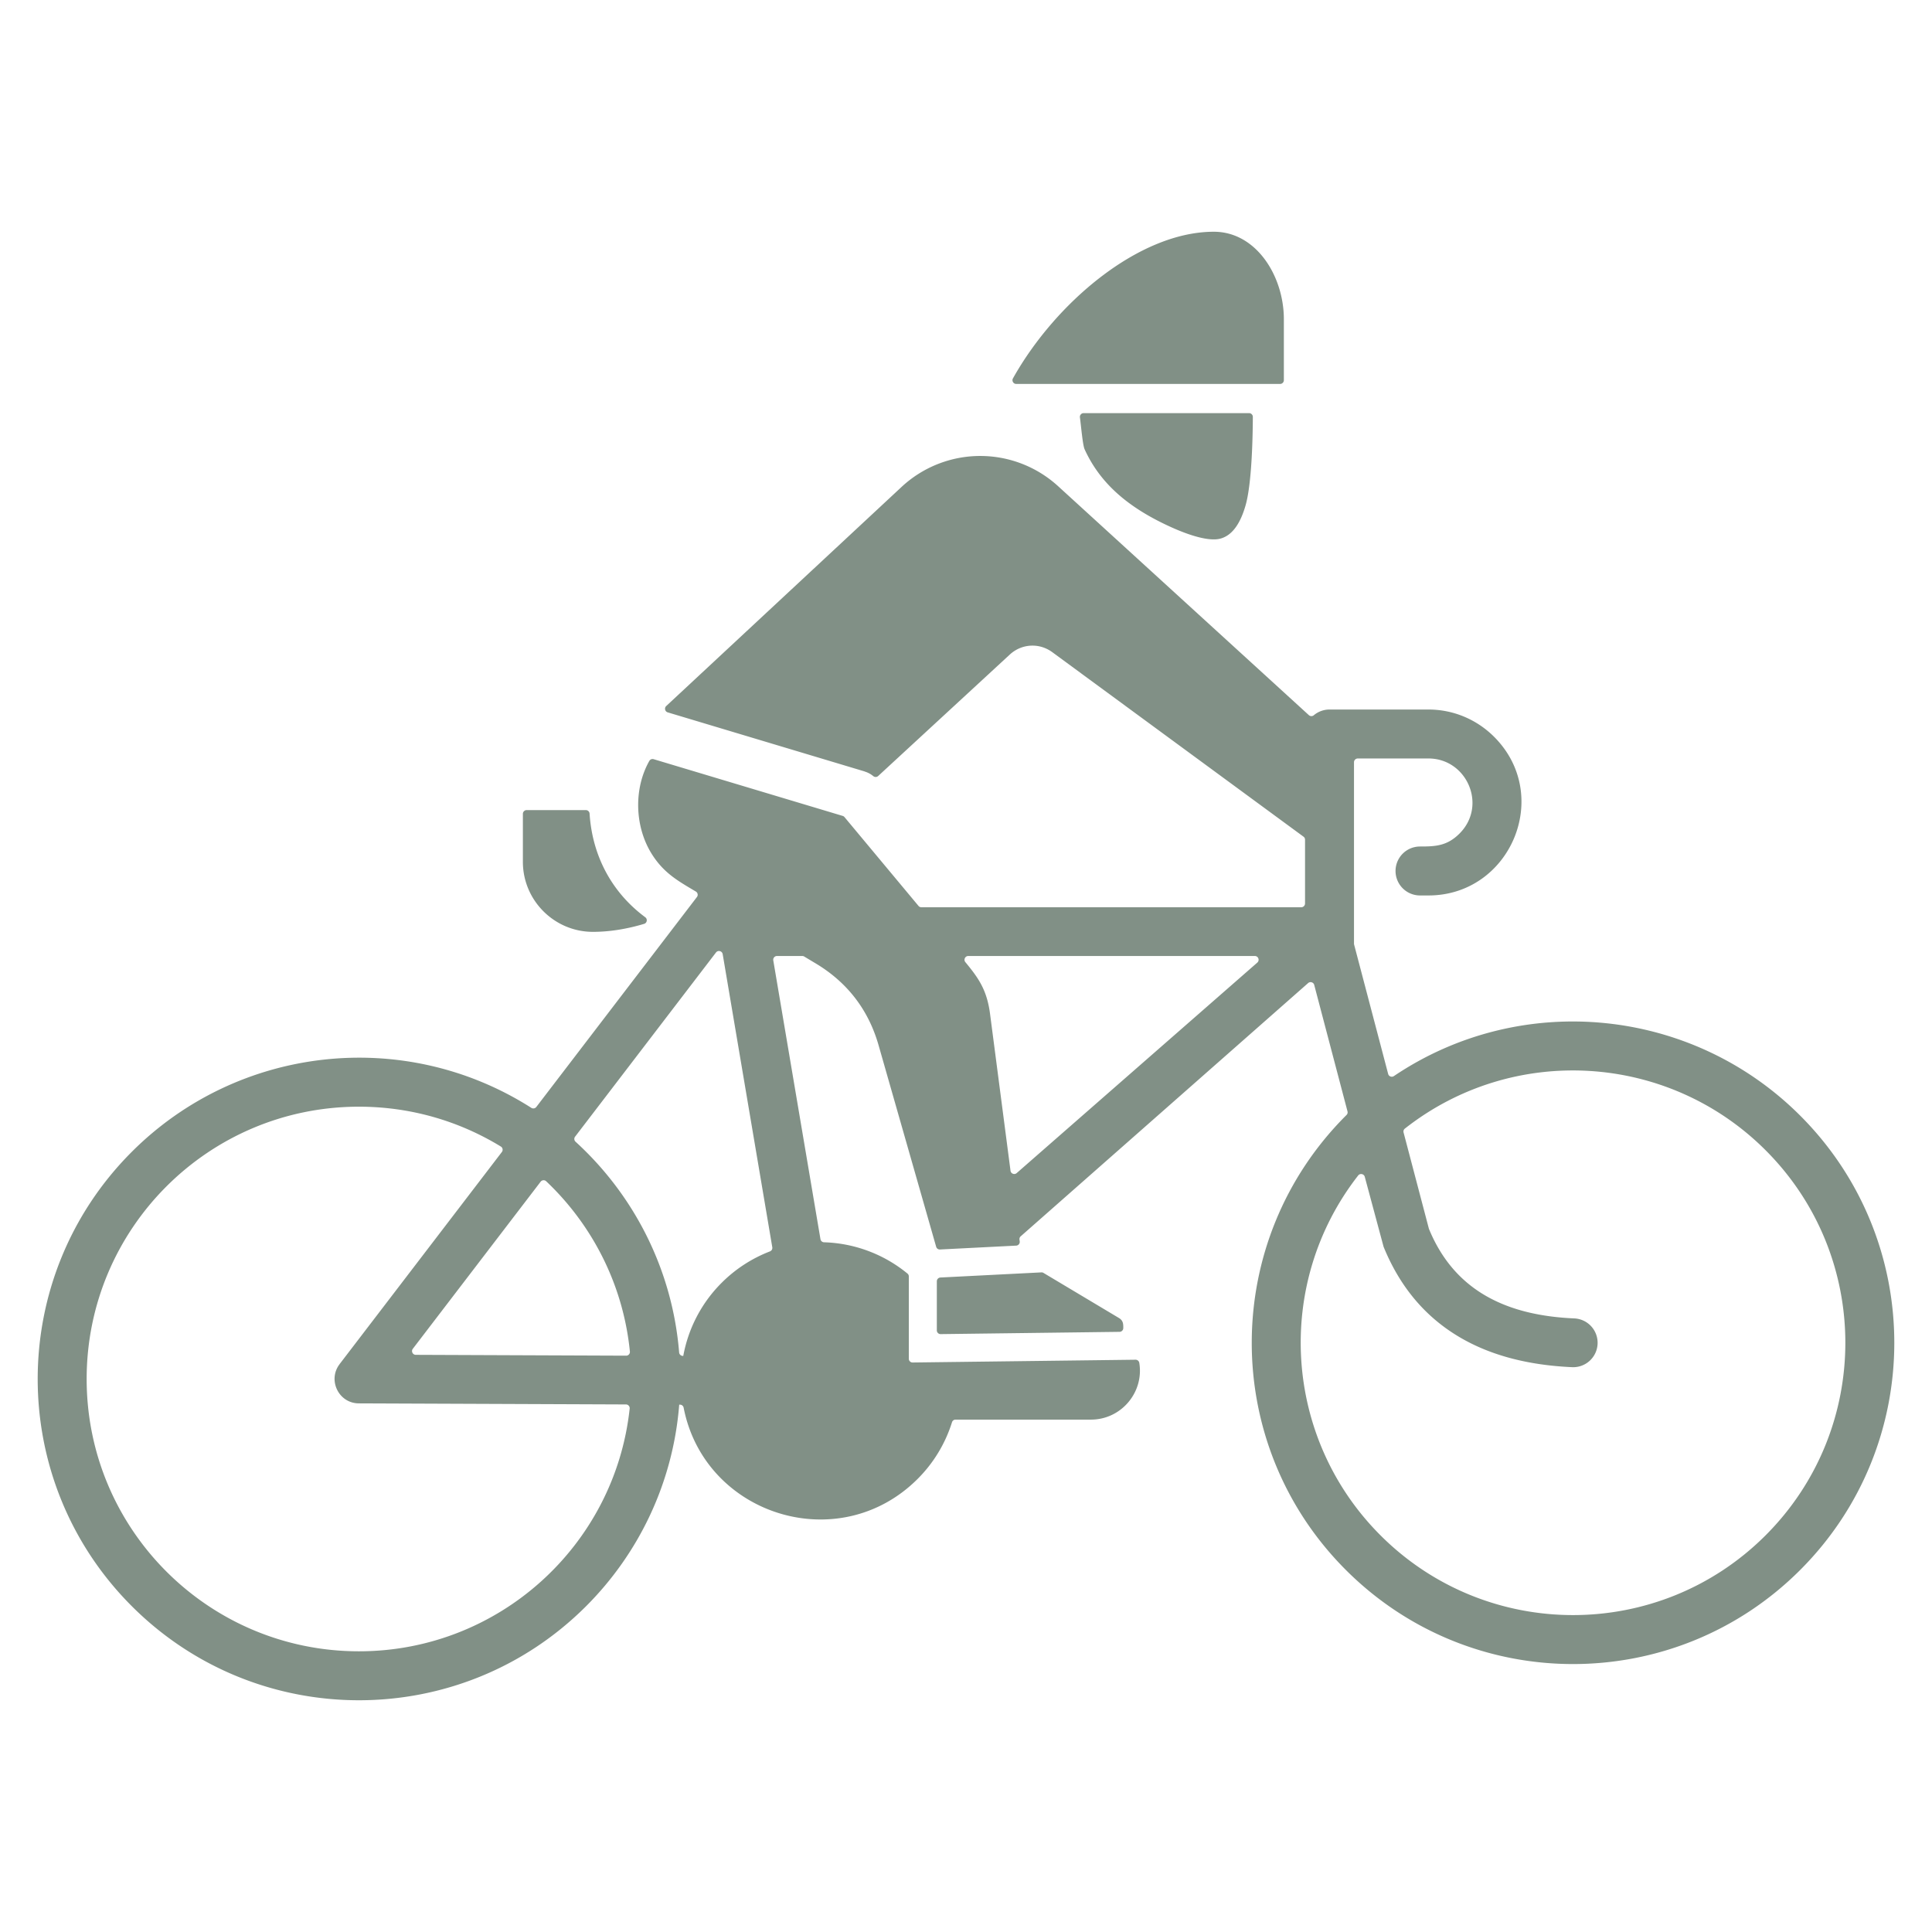 <svg xmlns="http://www.w3.org/2000/svg" version="1.1" xmlns:xlink="http://www.w3.org/1999/xlink" width="512" height="512" x="0" y="0" viewBox="0 0 500 500" style="enable-background:new 0 0 512 512" xml:space="preserve" class=""><g><path fill-rule="evenodd" d="m180.359 232.153-41.558 54.324a.972.972 0 0 1-1.297.23c-32.842-20.924-75.872-16.138-103.395 11.385-32.47 32.47-32.47 85.111 0 117.581s85.111 32.47 117.581 0c13.581-13.581 22.484-31.839 24.09-52.149l.195.001c.47.002.862.327.951.788 5.428 27.817 40.153 38.833 60.571 18.414a35.873 35.873 0 0 0 8.878-14.648.961.961 0 0 1 .93-.684h35.035c7.846 0 13.754-7.09 12.509-14.683a.969.969 0 0 0-.974-.817l-57.686.717a.945.945 0 0 1-.697-.281.943.943 0 0 1-.29-.693v-21.292a.946.946 0 0 0-.357-.754 35.719 35.719 0 0 0-21.581-8.091.966.966 0 0 1-.93-.811l-12.209-72.14a.943.943 0 0 1 .216-.791.944.944 0 0 1 .744-.346h6.547a.93.93 0 0 1 .501.139l3.009 1.805c8.156 4.893 13.62 12.001 16.229 21.134l14.906 52.171a.966.966 0 0 0 .986.706l19.722-1.003a.943.943 0 0 0 .699-.349.943.943 0 0 0 .218-.75l-.06-.46a.948.948 0 0 1 .322-.857l74.372-65.526c.261-.23.595-.302.928-.201s.57.348.658.684l8.609 32.715a.951.951 0 0 1-.256.938c-32.623 32.475-32.715 85.195-.166 117.745 32.469 32.469 85.111 32.469 117.581 0 32.47-32.47 32.47-85.111 0-117.581-28.111-28.111-72.227-32.399-105.152-10.235a.947.947 0 0 1-.888.104.949.949 0 0 1-.598-.664l-8.806-33.465a.943.943 0 0 1-.032-.248v-46.947c0-.537.438-.974.974-.974h18.293c9.965 0 15.287 12.18 8.039 19.429-3.222 3.222-6.23 3.351-10.221 3.351a6.335 6.335 0 1 0 0 12.67h2.182c21.207 0 32.213-25.841 16.997-41.057-4.357-4.357-10.374-7.062-16.997-7.062H344.08a6.311 6.311 0 0 0-4.067 1.478.97.97 0 0 1-1.283-.027l-64.86-59.22a29.875 29.875 0 0 0-40.586.198l-60.859 56.661a.953.953 0 0 0-.285.935.951.951 0 0 0 .669.712l50.972 15.292-.005.017a6.267 6.267 0 0 1 2.221 1.185.97.97 0 0 0 1.282-.034l34.053-31.419c3.079-2.841 7.631-3.096 11.008-.615l65.005 47.74c.258.19.398.465.398.785v16.508a.976.976 0 0 1-.974.974h-98.318a.945.945 0 0 1-.749-.351l-19.15-22.981a.933.933 0 0 0-.469-.309l-48.914-14.675a.965.965 0 0 0-1.128.454c-4.125 7.295-3.772 17.164.726 24.218 3.074 4.822 6.712 6.846 11.315 9.576a.94.94 0 0 1 .459.653.93.93 0 0 1-.182.773zm109.201 108.93c1.098.656 1.163 1.496 1.143 2.638a.975.975 0 0 1-.962.958l-46.302.588a.942.942 0 0 1-.697-.281.94.94 0 0 1-.29-.693v-12.7c0-.519.406-.947.925-.973l26.128-1.329a.931.931 0 0 1 .549.137zm33.698-234.166c.269 0 .501.096.69.287a.94.94 0 0 1 .284.691c-.025 5.665-.285 17.301-1.87 22.865-1.212 4.253-3.217 7.812-6.623 8.657-2.795.693-7.614-.712-12.658-2.994-10.777-4.876-18.255-11.073-22.386-20.15-.492-1.081-.898-5.896-1.212-8.253-.038-.288.041-.552.233-.771s.442-.332.733-.332zm-60.252-7.553h68.283a.976.976 0 0 0 .974-.974V82.626c0-11.211-7.177-22.651-18.121-22.651-19.378 0-41.007 18.339-51.986 37.937a.953.953 0 0 0 .009.969c.18.307.486.483.841.483zM153.442 241.162c-9.988 0-18.121-8.148-18.121-18.121v-12.416c0-.537.438-.974.974-.974h15.318c.515 0 .94.399.972.913.691 10.892 5.729 20.389 14.405 26.817.304.225.445.579.38.951s-.318.657-.681.765c-4.431 1.325-8.896 2.065-13.247 2.065zm97.149 6.249h74.158c.414 0 .767.244.912.632s.041.804-.271 1.076l-62.264 54.467c-.278.243-.641.308-.986.178s-.574-.42-.622-.786l-5.291-40.566c-.812-6.225-2.982-9.283-6.387-13.406a.955.955 0 0 1-.13-1.036.955.955 0 0 1 .881-.559zm119.197 70.548-6.544-24.868a.958.958 0 0 1 .34-1.015c28.007-22.02 68.119-19.628 93.349 5.603 27.52 27.52 27.52 72.143 0 99.664-27.52 27.52-72.144 27.52-99.664 0-25.201-25.202-27.576-65.181-5.777-93.128a.956.956 0 0 1 .962-.356c.372.075.65.336.749.702l4.85 18.038a.988.988 0 0 0 .039.116c4.191 10.263 10.588 17.784 18.915 22.903 8.238 5.065 18.266 7.681 29.823 8.203a6.316 6.316 0 1 0 .544-12.62c-17.283-.762-30.897-6.986-37.544-23.117a.966.966 0 0 1-.042-.125zM186.76 331.99a35.79 35.79 0 0 0-9.929 18.917l-.104-.001a.972.972 0 0 1-.967-.895c-1.757-21.471-11.68-40.72-26.808-54.534a.972.972 0 0 1-.117-1.311l36.46-47.66c.241-.315.623-.449 1.008-.354s.661.392.727.783l12.837 75.854a.966.966 0 0 1-.611 1.072 35.922 35.922 0 0 0-12.496 8.129zm-44.029-24.94c11.181 11.181 18.621 26.103 20.285 42.726.028.285-.056.54-.248.752s-.439.32-.725.319l-54.435-.217a.954.954 0 0 1-.87-.545.956.956 0 0 1 .1-1.022l33.075-43.235c.174-.227.411-.356.696-.379s.54.067.748.264c.464.439.922.885 1.374 1.337zm-49.857 56.142 69.118.276a.943.943 0 0 1 .723.326c.19.213.274.47.243.754-3.835 35.466-33.879 62.807-70.059 62.807-38.922 0-70.472-31.55-70.472-70.472s31.55-70.472 70.472-70.472c13.451 0 26.022 3.769 36.714 10.308a.94.94 0 0 1 .449.653.946.946 0 0 1-.184.771l-42.003 54.905.008.006c-3.133 4.096-.247 10.118 4.991 10.138z" clip-rule="evenodd" fill="#819086" opacity="1" data-original="#000000" class=""></path></g></svg>